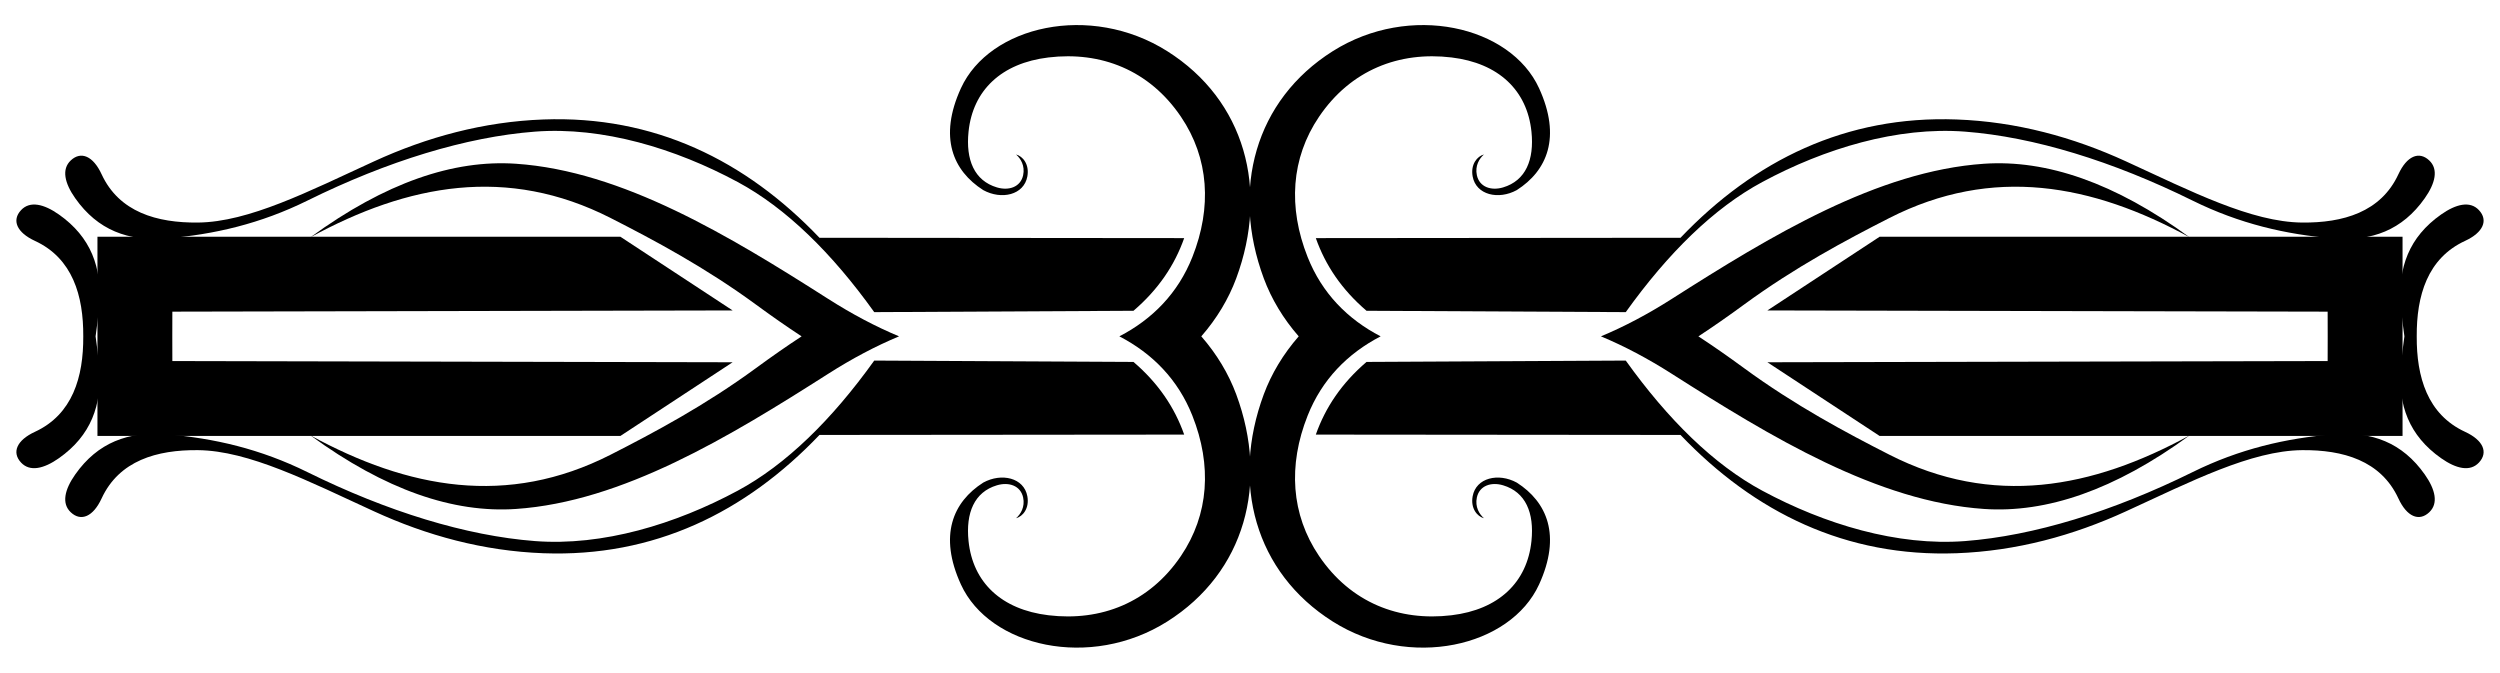 <?xml version="1.0" encoding="utf-8"?>

<!DOCTYPE svg PUBLIC "-//W3C//DTD SVG 1.1//EN" "http://www.w3.org/Graphics/SVG/1.1/DTD/svg11.dtd">
<svg version="1.1" id="Layer_1" xmlns="http://www.w3.org/2000/svg" xmlns:xlink="http://www.w3.org/1999/xlink" x="0px" y="0px"
	 viewBox="0 0 2594 698" enable-background="new 0 0 2594 698" xml:space="preserve">
<g>
	<g>
		<path d="M932.859,349c-24.193-10.088-48.74-23.062-73.445-38.812c-103.019-65.676-213.656-132.772-324.049-140.281
			c-64.829-4.41-135.494,19.578-213.227,76.278c101.217-55.206,204.195-74.555,311.424-19.99
			c44.734,22.763,98.24,51.277,150.977,89.955c15.879,11.646,31.594,22.634,47.197,32.85c-15.603,10.216-31.318,21.205-47.197,32.85
			c-52.738,38.678-106.243,67.192-150.977,89.955c-107.229,54.565-210.207,35.216-311.424-19.99
			c77.734,56.7,148.398,80.688,213.227,76.278c110.393-7.509,221.03-74.605,324.049-140.281
			C884.118,372.062,908.666,359.088,932.859,349z"/>
		<path d="M1246.46,349c16.03-18.337,28.303-38.775,36.251-60.205c34.176-92.145,9.057-184.767-71.543-235.672
			c-79.96-50.501-184.469-26.303-214.104,38.402c-23.345,50.973-8.264,85.684,23.146,105.737
			c18.941,10.366,42.26,5.085,45.767-14.203c2.294-12.617-4.786-20.972-11.749-22.796c4.781,4.153,9.488,11.749,7.365,21.568
			c-2.648,12.248-14.792,16.322-27.179,12.625c-23.469-7.003-32.494-28.583-29.459-57.866c4.443-42.868,34.042-71.107,82.941-76.979
			c54.369-6.529,104.642,13.023,137.475,61.548c29.075,42.971,32.286,94.007,11.836,145.542
			c-14.897,37.542-41.46,64.518-75.756,82.299c34.297,17.781,60.859,44.758,75.756,82.299
			c20.45,51.535,17.239,102.571-11.836,145.542c-32.834,48.526-83.106,68.077-137.475,61.548
			c-48.899-5.872-78.499-34.111-82.941-76.979c-3.035-29.283,5.99-50.862,29.459-57.866c12.387-3.697,24.531,0.377,27.179,12.625
			c2.123,9.82-2.584,17.415-7.365,21.568c6.963-1.824,14.042-10.179,11.749-22.796c-3.507-19.289-26.826-24.57-45.767-14.203
			c-31.41,20.053-46.492,54.764-23.146,105.737c29.634,64.705,134.144,88.903,214.104,38.402
			c80.6-50.905,105.719-143.527,71.543-235.672C1274.763,387.775,1262.49,367.337,1246.46,349z"/>
		<path d="M1176.098,322.462c25.659-21.933,42.701-47.261,52.605-75.401l-378.408-0.351
			c-76.877-80.526-171.731-126.997-286.524-122.746c-62.078,2.299-120.806,18.281-175.702,43.487
			c-67.76,31.113-129.977,62.963-182.716,63.477c-42.441,0.413-81.766-10.775-99.95-50.151
			c-8.694-18.825-21.305-24.286-31.914-14.379c-9.849,9.198-6.403,23.699,4.559,39.279c23.318,33.141,55.074,44.925,94.339,41.734
			c49.758-4.044,97.958-15.264,146.594-39.279c83.077-41.021,164.794-66.06,236.023-71.543
			c70.333-5.414,145.892,17.535,210.422,52.255c50.256,27.04,97.773,73.693,141.684,135.02L1176.098,322.462z"/>
		<path d="M1176.098,375.538c25.659,21.933,42.701,47.261,52.605,75.401l-378.408,0.351
			c-76.877,80.526-171.731,126.997-286.524,122.746c-62.078-2.299-120.806-18.281-175.702-43.487
			c-67.76-31.113-129.977-62.963-182.716-63.477c-42.441-0.413-81.766,10.775-99.95,50.151
			c-8.694,18.825-21.305,24.286-31.914,14.379c-9.849-9.198-6.403-23.699,4.559-39.279c23.318-33.141,55.074-44.925,94.339-41.734
			c49.758,4.044,97.958,15.264,146.594,39.279c83.077,41.021,164.794,66.06,236.023,71.543
			c70.333,5.414,145.892-17.535,210.422-52.255c50.256-27.04,97.773-73.693,141.684-135.02L1176.098,375.538z"/>
		<path d="M86.396,349c0.248-42.099-11.058-81.001-50.158-99.057c-18.825-8.694-24.286-21.305-14.379-31.914
			c9.198-9.849,23.699-6.403,39.279,4.559c33.141,23.318,44.925,55.074,41.734,94.339c-0.874,10.757-2.084,21.441-3.686,32.073
			c1.602,10.632,2.811,21.316,3.686,32.073c3.191,39.265-8.592,71.021-41.734,94.339c-15.58,10.962-30.08,14.409-39.279,4.559
			c-9.907-10.609-4.447-23.22,14.379-31.914C75.338,430.001,86.644,391.099,86.396,349z"/>
		<polygon points="101.118,245.658 643.731,245.658 760.164,322.112 178.832,323.372 178.776,349 178.832,374.628 760.164,375.888 
			643.731,452.342 101.118,452.342 		"/>
	</g>
	<g>
		<path d="M1661.141,349c24.193,10.088,48.74,23.062,73.445,38.812c103.019,65.676,213.656,132.772,324.049,140.281
			c64.829,4.41,135.494-19.578,213.227-76.278c-101.217,55.206-204.195,74.555-311.424,19.99
			c-44.734-22.763-98.24-51.277-150.978-89.955c-15.879-11.646-31.594-22.634-47.197-32.85
			c15.603-10.216,31.318-21.205,47.197-32.85c52.738-38.678,106.243-67.192,150.978-89.955
			c107.229-54.565,210.207-35.216,311.424,19.99c-77.733-56.7-148.398-80.688-213.227-76.278
			c-110.393,7.509-221.03,74.605-324.049,140.281C1709.882,325.938,1685.334,338.912,1661.141,349z"/>
		<path d="M1347.54,349c-16.03,18.337-28.303,38.775-36.251,60.205c-34.176,92.145-9.057,184.767,71.543,235.672
			c79.96,50.501,184.469,26.303,214.104-38.402c23.345-50.973,8.264-85.684-23.146-105.737
			c-18.941-10.366-42.26-5.085-45.767,14.203c-2.294,12.617,4.786,20.972,11.749,22.796c-4.781-4.154-9.488-11.749-7.365-21.568
			c2.648-12.248,14.792-16.322,27.179-12.625c23.469,7.003,32.494,28.583,29.459,57.866c-4.443,42.868-34.042,71.107-82.941,76.979
			c-54.369,6.529-104.642-13.023-137.475-61.548c-29.075-42.971-32.286-94.007-11.836-145.542
			c14.897-37.542,41.46-64.518,75.756-82.299c-34.297-17.781-60.859-44.758-75.756-82.299
			c-20.45-51.535-17.239-102.571,11.836-145.542c32.834-48.526,83.106-68.077,137.475-61.548
			c48.899,5.872,78.499,34.111,82.941,76.979c3.035,29.283-5.991,50.862-29.459,57.866c-12.387,3.697-24.531-0.377-27.179-12.625
			c-2.123-9.819,2.584-17.415,7.365-21.568c-6.963,1.824-14.042,10.179-11.749,22.796c3.507,19.289,26.826,24.57,45.767,14.203
			c31.41-20.053,46.492-54.764,23.146-105.737c-29.634-64.705-134.144-88.903-214.104-38.402
			c-80.6,50.905-105.719,143.527-71.543,235.672C1319.237,310.225,1331.51,330.663,1347.54,349z"/>
		<path d="M1417.902,375.538c-25.659,21.933-42.701,47.261-52.605,75.401l378.408,0.351
			c76.877,80.526,171.731,126.997,286.524,122.746c62.078-2.299,120.806-18.281,175.702-43.487
			c67.76-31.113,129.976-62.963,182.716-63.477c42.441-0.413,81.766,10.775,99.95,50.151c8.694,18.825,21.305,24.286,31.914,14.379
			c9.849-9.198,6.403-23.699-4.559-39.279c-23.318-33.141-55.073-44.925-94.339-41.734c-49.758,4.044-97.958,15.264-146.594,39.279
			c-83.077,41.021-164.794,66.06-236.023,71.543c-70.333,5.414-145.892-17.535-210.422-52.255
			c-50.256-27.04-97.773-73.693-141.684-135.02L1417.902,375.538z"/>
		<path d="M1417.902,322.462c-25.659-21.933-42.701-47.261-52.605-75.401l378.408-0.351
			c76.877-80.526,171.731-126.997,286.524-122.746c62.078,2.299,120.806,18.281,175.702,43.487
			c67.76,31.113,129.976,62.963,182.716,63.477c42.441,0.413,81.766-10.775,99.95-50.151c8.694-18.825,21.305-24.286,31.914-14.379
			c9.849,9.198,6.403,23.699-4.559,39.279c-23.318,33.141-55.073,44.925-94.339,41.734c-49.758-4.044-97.958-15.264-146.594-39.279
			c-83.077-41.021-164.794-66.06-236.023-71.543c-70.333-5.414-145.892,17.535-210.422,52.255
			c-50.256,27.04-97.773,73.693-141.684,135.02L1417.902,322.462z"/>
		<path d="M2507.604,349c-0.248,42.099,11.058,81.001,50.157,99.057c18.825,8.694,24.286,21.305,14.379,31.914
			c-9.198,9.849-23.699,6.403-39.279-4.559c-33.141-23.318-44.925-55.074-41.734-94.339c0.874-10.757,2.084-21.441,3.686-32.073
			c-1.602-10.632-2.812-21.316-3.686-32.073c-3.191-39.265,8.592-71.021,41.734-94.339c15.58-10.962,30.08-14.409,39.279-4.559
			c9.907,10.609,4.447,23.22-14.379,31.914C2518.662,267.999,2507.356,306.901,2507.604,349z"/>
		<polygon points="2492.882,452.342 1950.269,452.342 1833.836,375.888 2415.168,374.628 2415.224,349 2415.168,323.372 
			1833.836,322.112 1950.269,245.658 2492.882,245.658 		"/>
	</g>
</g>
</svg>
